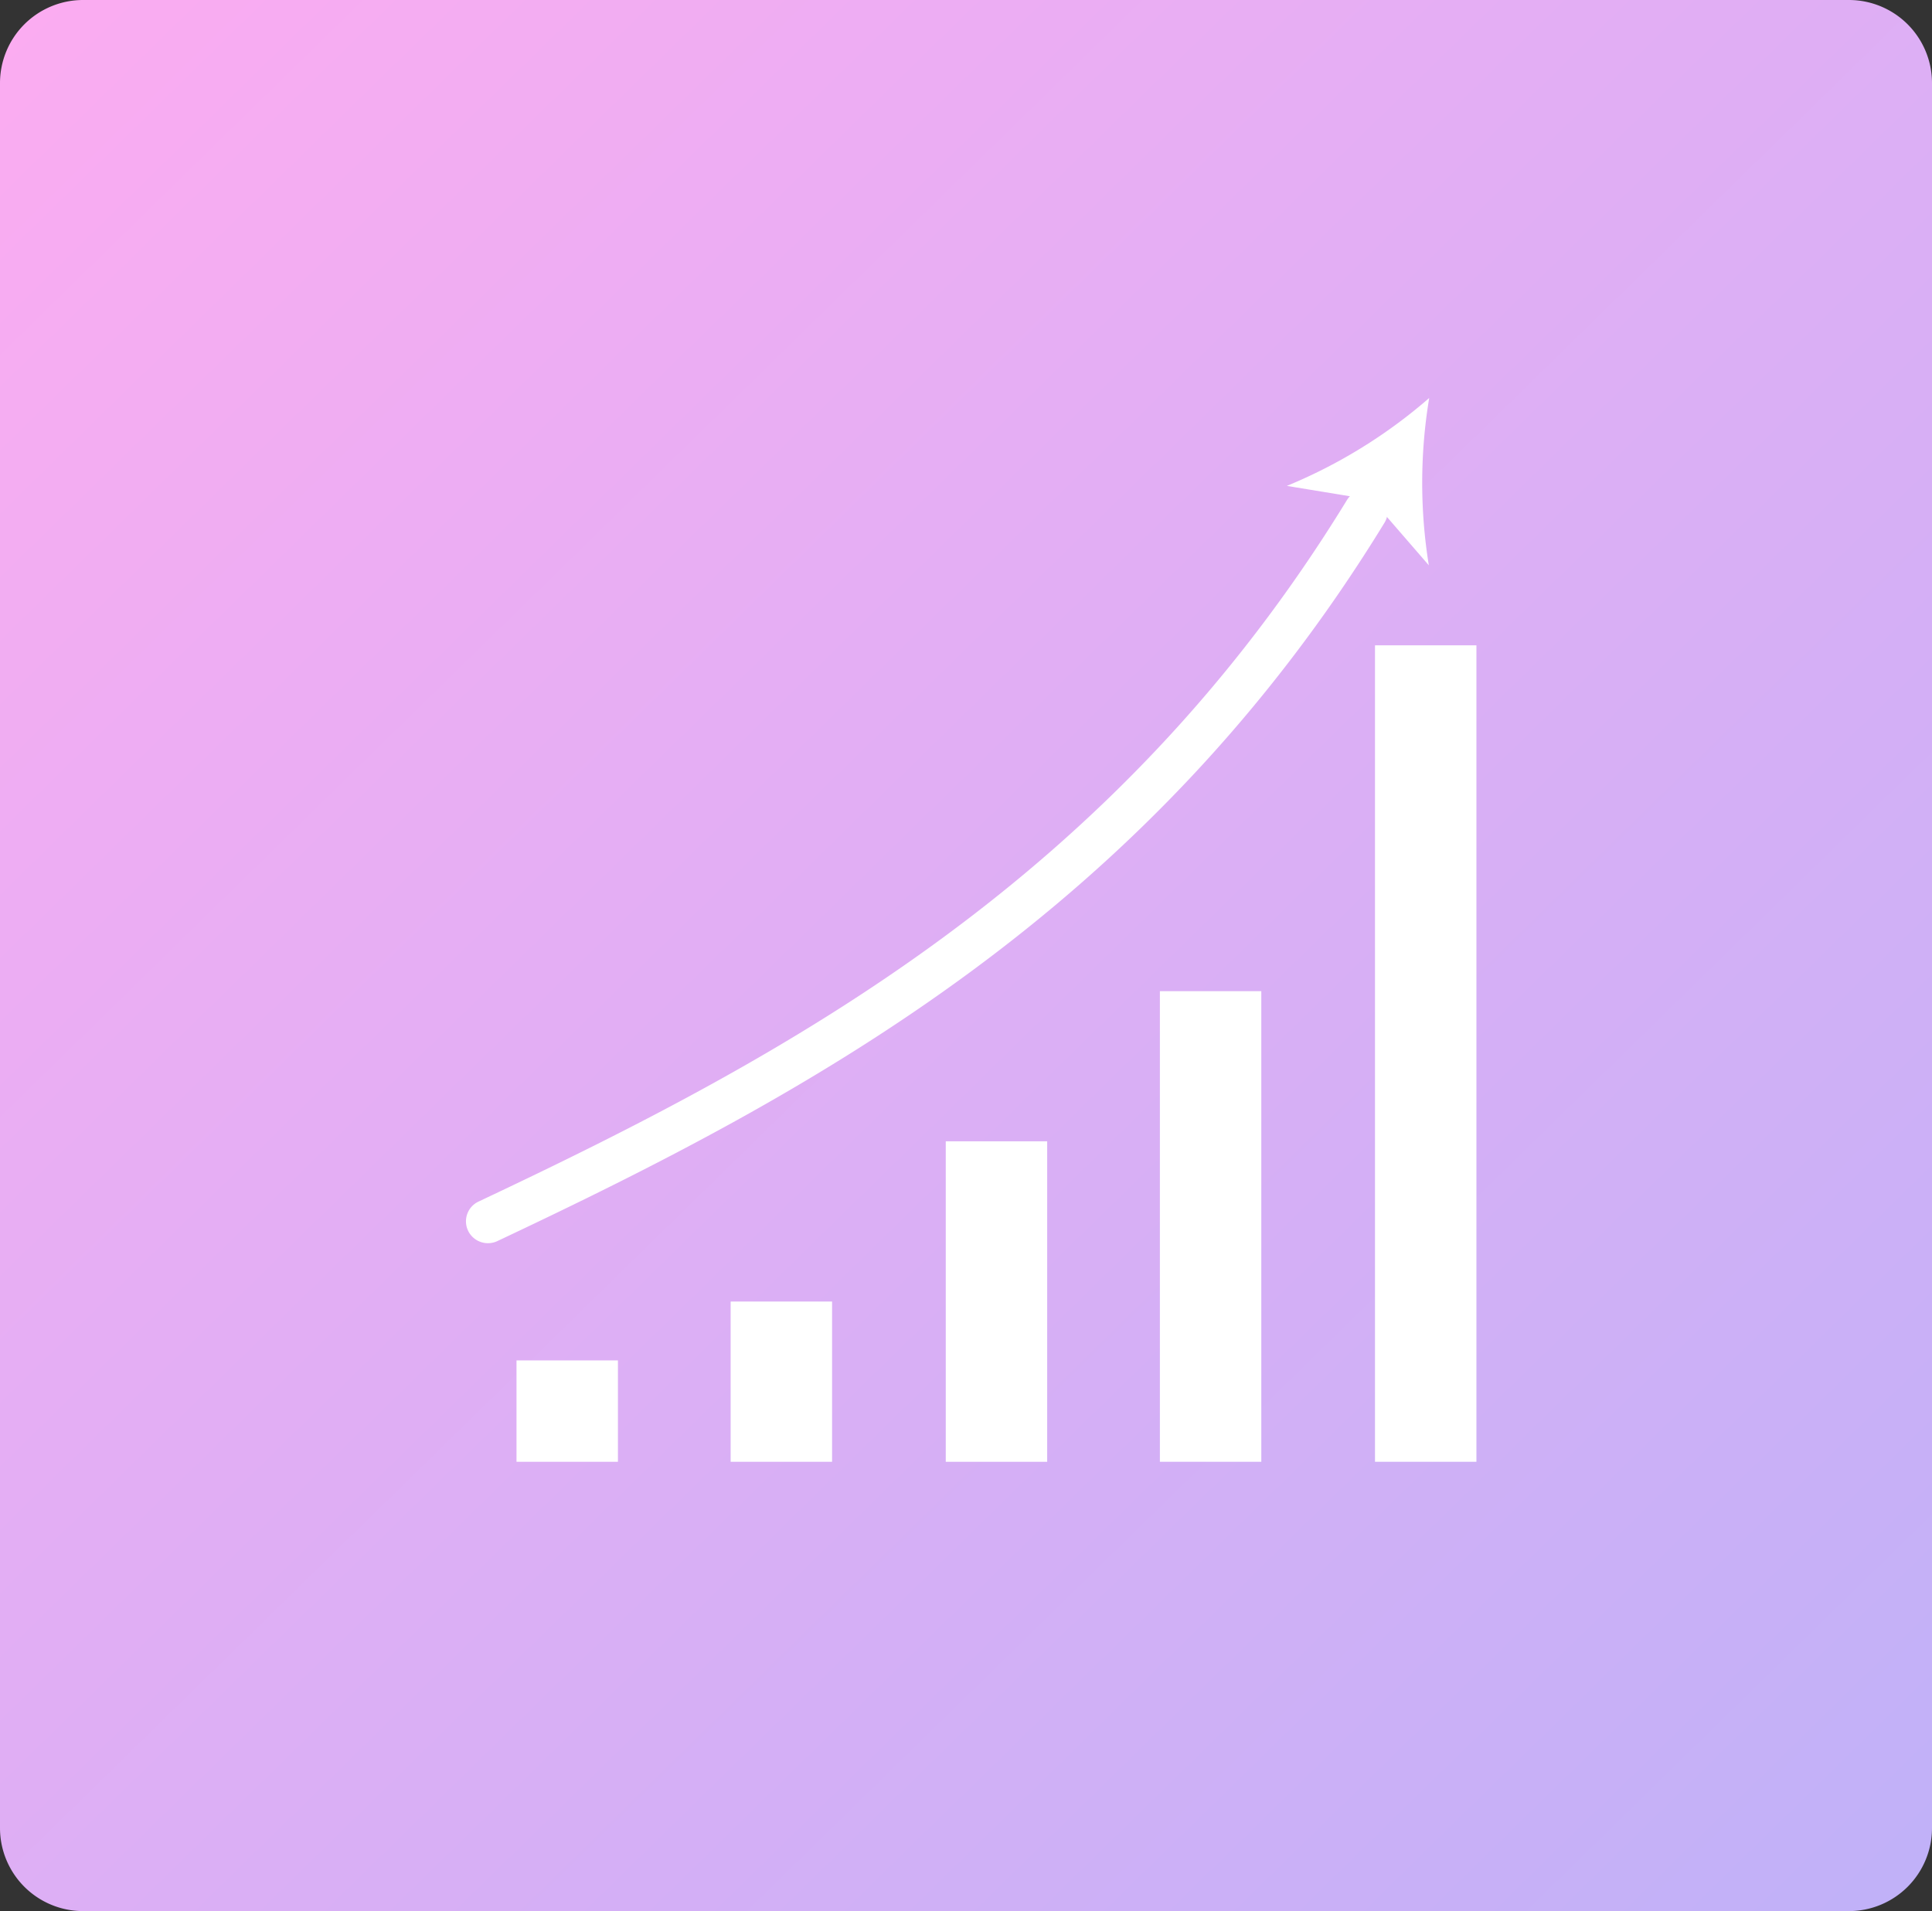 <svg xmlns="http://www.w3.org/2000/svg" xmlns:xlink="http://www.w3.org/1999/xlink" width="93" height="92" viewBox="0 0 93 92">
  <rect x="0" y="0" width="93" height="92" fill="#333333" stroke="none"/>
  <defs>
    <linearGradient id="linear-gradient" x2="0.978" y2="1" gradientUnits="objectBoundingBox">
      <stop offset="0" stop-color="#fcacf1"/>
      <stop offset="1" stop-color="#C0B1F8"/>
    </linearGradient>
  </defs>
  <g id="Group_7792" data-name="Group 7792" transform="translate(-652 -1034)">
    <path id="Path_6504" data-name="Path 6504" d="M4,0H89a4,4,0,0,1,4,4V88a4,4,0,0,1-4,4H4a4,4,0,0,1-4-4V4A4,4,0,0,1,4,0Z" transform="translate(652 1034)" fill="url(#linear-gradient)"/>
    <g id="Layer_1" data-name="Layer 1" transform="translate(676.863 1060.001)">
      <g id="Group_7532" data-name="Group 7532">
        <rect id="Rectangle_2464" data-name="Rectangle 2464" width="4.882" height="7.714" transform="translate(10.308 36.655)" fill="#fff"/>
        <rect id="Rectangle_2465" data-name="Rectangle 2465" width="4.882" height="4.88" transform="translate(0 39.489)" fill="#fff"/>
        <rect id="Rectangle_2466" data-name="Rectangle 2466" width="4.882" height="22.655" transform="translate(30.97 21.714)" fill="#fff"/>
        <rect id="Rectangle_2467" data-name="Rectangle 2467" width="4.882" height="15.429" transform="translate(20.663 28.941)" fill="#fff"/>
        <rect id="Rectangle_2468" data-name="Rectangle 2468" width="4.882" height="39.304" transform="translate(41.325 5.065)" fill="#fff"/>
        <g id="Group_7531" data-name="Group 7531" transform="translate(-2.192 -17.215)">
          <path id="Path_13107" data-name="Path 13107" d="M8.014,164.35a.557.557,0,0,1-.5-.315.55.55,0,0,1,.264-.736c15.1-7.119,30.779-15.606,42.018-33.965a.559.559,0,0,1,.765-.185.55.55,0,0,1,.187.759c-11.4,18.62-27.241,27.2-42.491,34.389A.558.558,0,0,1,8.014,164.35Z" transform="translate(-7.201 -113.789)" fill="#fff" stroke="#fff" stroke-linecap="round" stroke-width="1"/>
          <path id="Path_13108" data-name="Path 13108" d="M907.1,0a24.891,24.891,0,0,0-.018,8.054l-2.726-3.148-4.108-.675A24.859,24.859,0,0,0,907.1,0Z" transform="translate(-860.974 10.374)" fill="#fff"/>
        </g>
      </g>
    </g>
  </g>
</svg>
